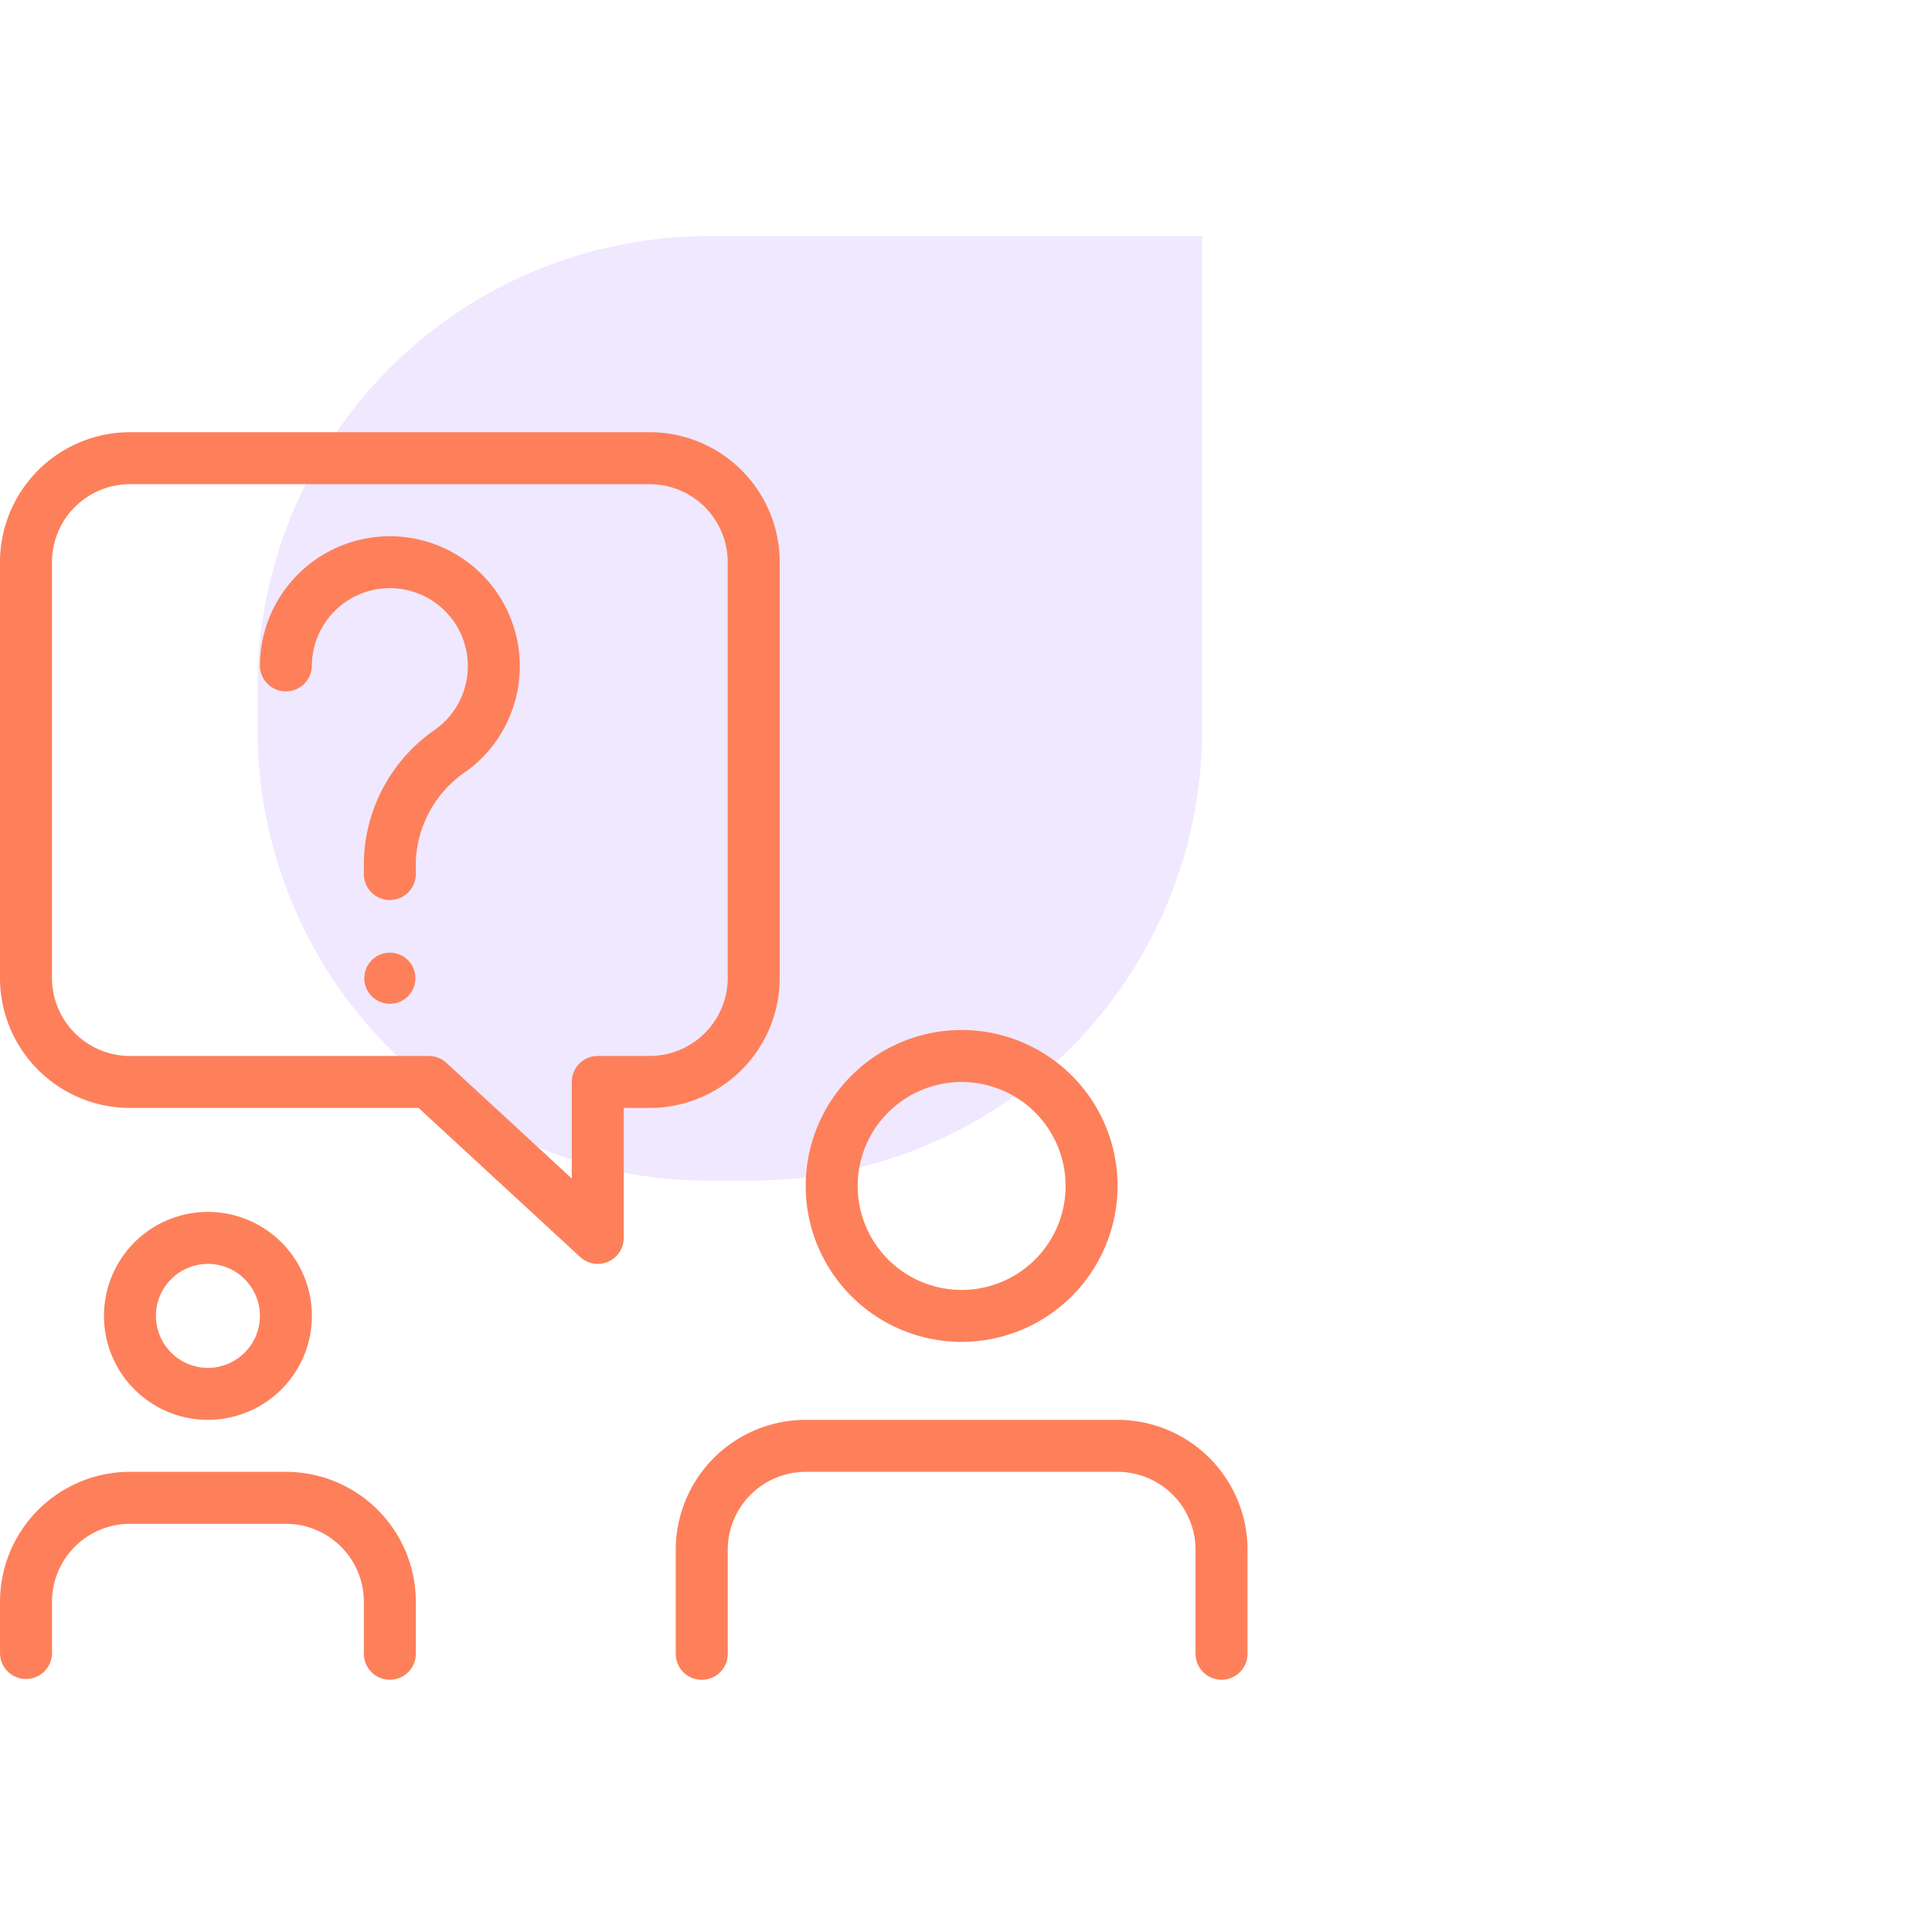 <svg xmlns="http://www.w3.org/2000/svg" xmlns:xlink="http://www.w3.org/1999/xlink" width="90" height="90" viewBox="0 0 90 90"><defs><style>.a{fill:#fff;}.b{clip-path:url(#a);}.c{fill:#e5d8ff;opacity:0.6;}.d{fill:#fd805b;}</style><clipPath id="a"><rect class="a" width="90" height="90" transform="translate(892 3478)"/></clipPath></defs><g class="b" transform="translate(-892 -3478)"><path class="c" d="M21,0H44a0,0,0,0,1,0,0V23A21,21,0,0,1,23,44H21A21,21,0,0,1,0,23V21A21,21,0,0,1,21,0Z" transform="translate(904 3489)"/><g transform="translate(892 3498.134)"><g transform="translate(37.533 27.847)"><path class="d" d="M22.764,26.029a7.264,7.264,0,1,1,7.264-7.264A7.273,7.273,0,0,1,22.764,26.029Zm0-12.107a4.843,4.843,0,1,0,4.843,4.843A4.848,4.848,0,0,0,22.764,13.921Z" transform="translate(-15.5 -11.5)"/></g><g transform="translate(31.479 46.008)"><path class="d" d="M38.425,31.107A1.211,1.211,0,0,1,37.215,29.9V25.054a3.637,3.637,0,0,0-3.632-3.632H19.054a3.637,3.637,0,0,0-3.632,3.632V29.9A1.211,1.211,0,0,1,13,29.9V25.054A6.059,6.059,0,0,1,19.054,19H33.582a6.059,6.059,0,0,1,6.054,6.054V29.9A1.211,1.211,0,0,1,38.425,31.107Z" transform="translate(-13 -19)"/></g><g transform="translate(0)"><path class="d" d="M27.847,38.743a1.21,1.21,0,0,1-.821-.322L19.5,31.479H6.054A6.059,6.059,0,0,1,0,25.425V6.054A6.059,6.059,0,0,1,6.054,0H30.268a6.059,6.059,0,0,1,6.054,6.054V25.425a6.059,6.059,0,0,1-6.054,6.054H29.057v6.054a1.213,1.213,0,0,1-1.211,1.211ZM6.054,2.421A3.637,3.637,0,0,0,2.421,6.054V25.425a3.637,3.637,0,0,0,3.632,3.632H19.977a1.2,1.2,0,0,1,.821.322l5.838,5.388v-4.5a1.211,1.211,0,0,1,1.211-1.211h2.421A3.637,3.637,0,0,0,33.9,25.425V6.054a3.637,3.637,0,0,0-3.632-3.632Z" transform="translate(0)"/></g><g transform="translate(12.107 4.843)"><path class="d" d="M11.054,18.95a1.211,1.211,0,0,1-1.211-1.211V17.1A7.663,7.663,0,0,1,13.2,10.986,3.633,3.633,0,1,0,7.421,8.054,1.211,1.211,0,0,1,5,8.054a6.054,6.054,0,1,1,9.633,4.887A5.312,5.312,0,0,0,12.264,17.1v.637a1.211,1.211,0,0,1-1.211,1.211Z" transform="translate(-5 -2)"/></g><g transform="translate(4.843 36.322)"><path class="d" d="M6.843,24.686a4.843,4.843,0,1,1,4.843-4.843A4.848,4.848,0,0,1,6.843,24.686Zm0-7.264a2.421,2.421,0,1,0,2.421,2.421A2.422,2.422,0,0,0,6.843,17.421Z" transform="translate(-2 -15)"/></g><g transform="translate(0 48.429)"><path class="d" d="M18.161,29.686a1.211,1.211,0,0,1-1.211-1.211V26.054a3.637,3.637,0,0,0-3.632-3.632H6.054a3.637,3.637,0,0,0-3.632,3.632v2.421a1.211,1.211,0,0,1-2.421,0V26.054A6.059,6.059,0,0,1,6.054,20h7.264a6.059,6.059,0,0,1,6.054,6.054v2.421A1.211,1.211,0,0,1,18.161,29.686Z" transform="translate(0 -20)"/></g><circle class="d" cx="1.191" cy="1.191" r="1.191" transform="translate(16.97 24.244)"/></g></g></svg>